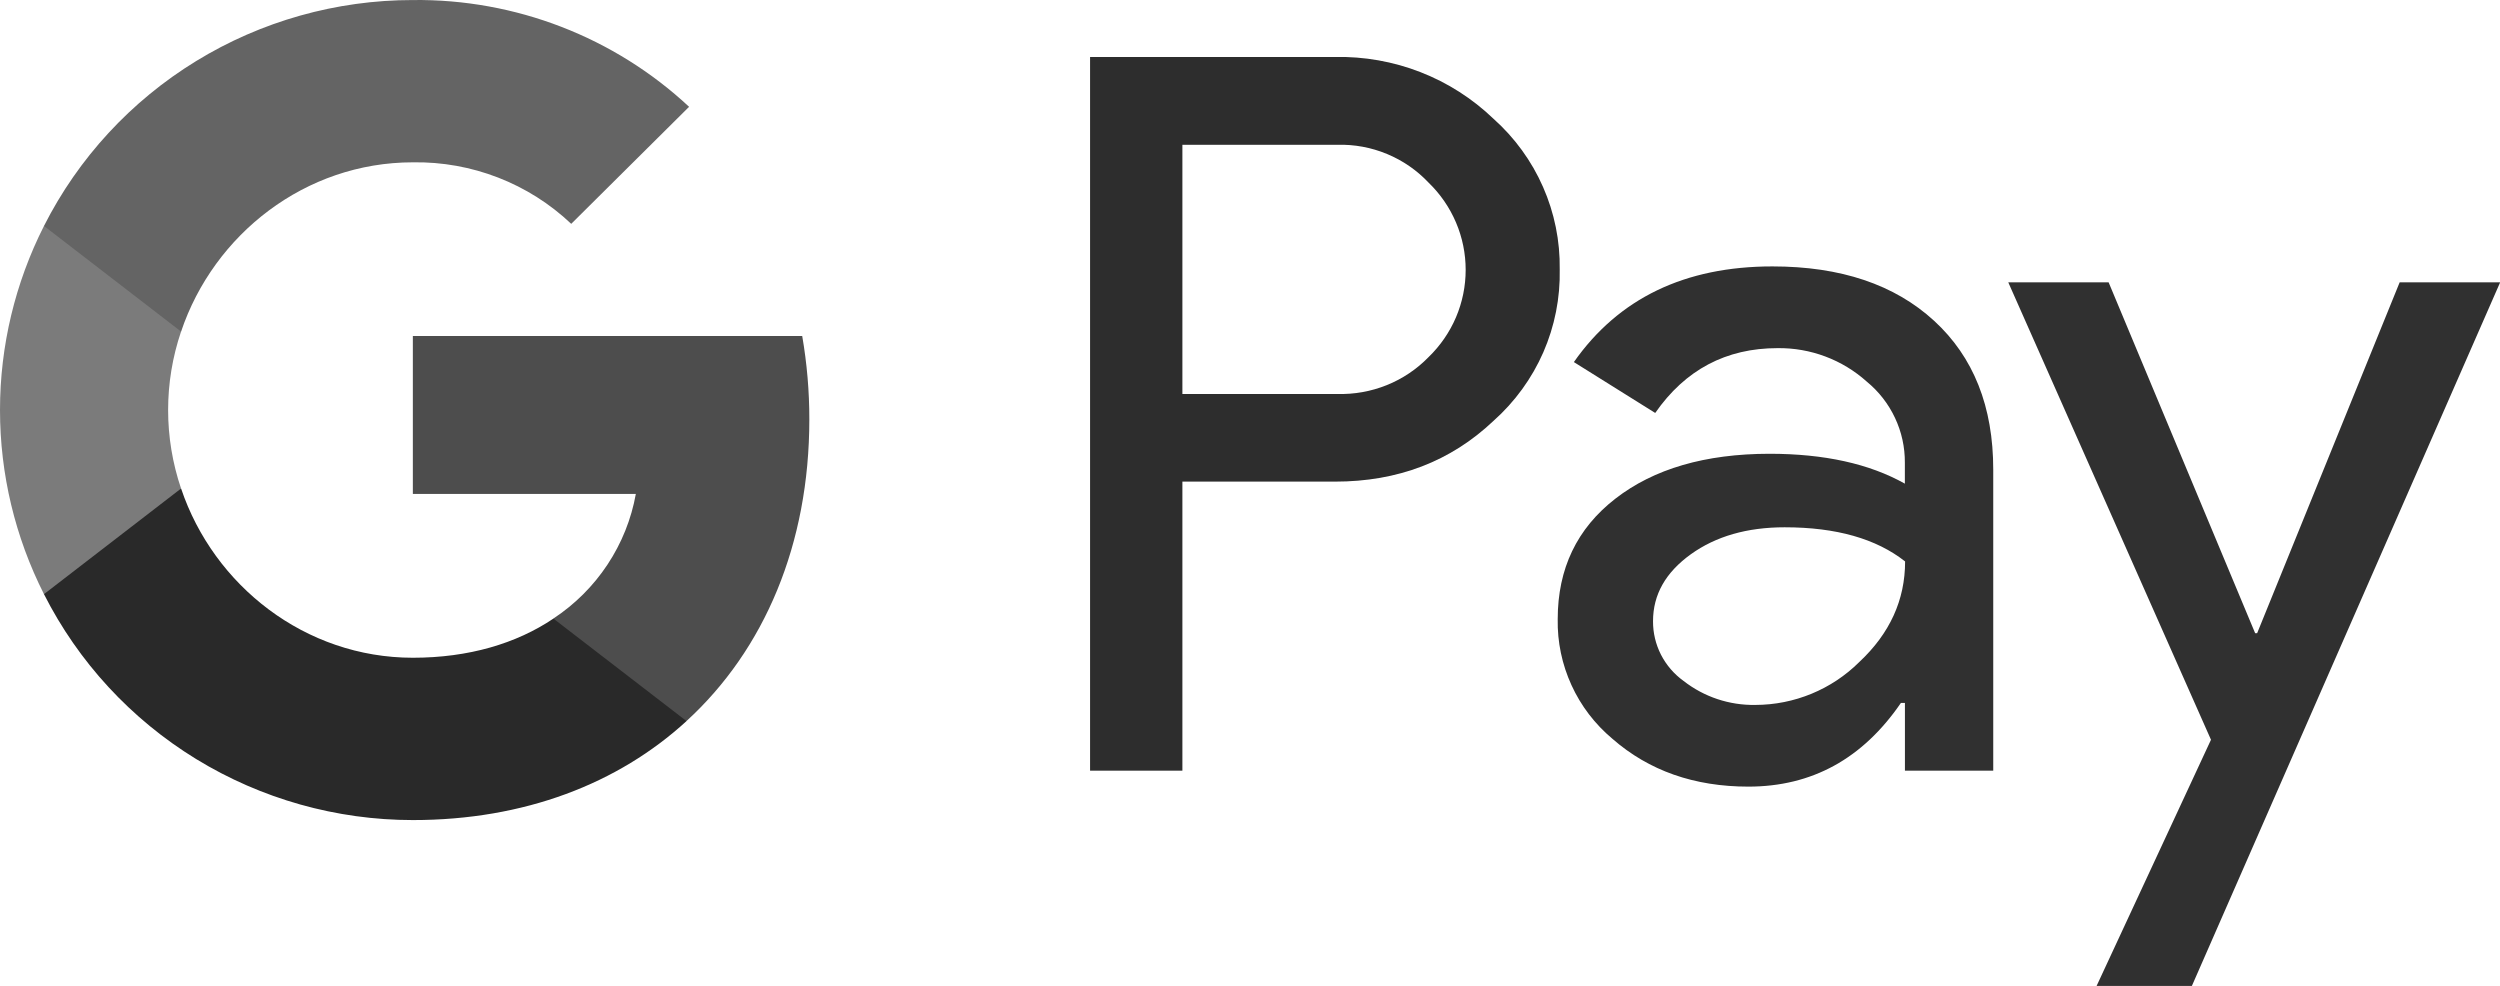 <svg width="71" height="28" viewBox="0 0 71 28" fill="none" xmlns="http://www.w3.org/2000/svg">
<path d="M33.58 13.68V21.887H30.958V1.618H37.912C38.742 1.601 39.568 1.747 40.34 2.048C41.113 2.349 41.818 2.8 42.415 3.373C43.018 3.911 43.498 4.572 43.822 5.309C44.147 6.047 44.308 6.845 44.296 7.651C44.313 8.46 44.154 9.263 43.83 10.006C43.505 10.748 43.022 11.412 42.415 11.953C41.199 13.104 39.698 13.679 37.912 13.678H33.58V13.68ZM33.58 4.114V11.189H37.977C38.459 11.203 38.939 11.117 39.386 10.937C39.833 10.757 40.236 10.486 40.572 10.141C40.905 9.819 41.17 9.434 41.351 9.009C41.532 8.583 41.625 8.126 41.625 7.664C41.625 7.202 41.532 6.745 41.351 6.32C41.17 5.894 40.905 5.509 40.572 5.187C40.241 4.836 39.838 4.558 39.391 4.373C38.944 4.187 38.462 4.098 37.977 4.112H33.58V4.114Z" fill="#2D2D2D"/>
<path d="M50.338 7.566C52.276 7.566 53.806 8.081 54.927 9.109C56.049 10.138 56.609 11.548 56.608 13.34V21.887H54.1V19.963H53.986C52.9 21.548 51.456 22.34 49.654 22.34C48.116 22.34 46.828 21.887 45.793 20.982C45.296 20.566 44.898 20.046 44.63 19.458C44.361 18.87 44.227 18.231 44.239 17.585C44.239 16.15 44.785 15.009 45.877 14.162C46.97 13.314 48.428 12.889 50.252 12.887C51.809 12.887 53.091 13.17 54.098 13.736V13.141C54.101 12.701 54.006 12.266 53.818 11.868C53.631 11.469 53.357 11.117 53.015 10.837C52.322 10.215 51.418 9.876 50.485 9.887C49.02 9.887 47.861 10.501 47.008 11.728L44.698 10.283C45.969 8.472 47.849 7.566 50.338 7.566ZM46.946 17.642C46.944 17.974 47.022 18.3 47.173 18.596C47.325 18.891 47.545 19.146 47.815 19.34C48.395 19.793 49.115 20.033 49.853 20.02C50.959 20.018 52.02 19.58 52.802 18.803C53.671 17.991 54.105 17.039 54.105 15.945C53.287 15.299 52.147 14.975 50.685 14.975C49.62 14.975 48.732 15.23 48.021 15.74C47.302 16.258 46.946 16.887 46.946 17.642Z" fill="#303030"/>
<path d="M71.004 8.019L62.249 28.001H59.543L62.792 21.009L57.035 8.019H59.885L64.046 17.982H64.103L68.15 8.019H71.004Z" fill="#303030"/>
<path d="M22.985 11.91C22.986 11.117 22.918 10.325 22.783 9.543H11.725V14.027H18.058C17.929 14.744 17.655 15.427 17.252 16.035C16.85 16.643 16.327 17.164 15.717 17.566V20.477H19.497C21.71 18.451 22.985 15.454 22.985 11.91Z" fill="#4D4D4D"/>
<path d="M11.725 23.29C14.889 23.29 17.554 22.258 19.497 20.479L15.717 17.568C14.665 18.276 13.31 18.68 11.725 18.68C8.667 18.68 6.071 16.633 5.143 13.874H1.249V16.874C2.225 18.802 3.721 20.424 5.571 21.557C7.421 22.689 9.552 23.29 11.725 23.29Z" fill="#292929"/>
<path d="M5.142 13.874C4.652 12.428 4.652 10.862 5.142 9.417V6.417H1.249C0.428 8.039 0 9.829 0 11.645C0 13.461 0.428 15.252 1.249 16.874L5.142 13.874Z" fill="#7B7B7B"/>
<path d="M11.725 4.61C13.397 4.583 15.013 5.21 16.223 6.357L19.57 3.033C17.448 1.054 14.636 -0.033 11.725 0.001C9.552 0.001 7.421 0.601 5.571 1.734C3.721 2.867 2.225 4.488 1.249 6.417L5.143 9.417C6.071 6.657 8.667 4.61 11.725 4.61Z" fill="#646464"/>
</svg>
